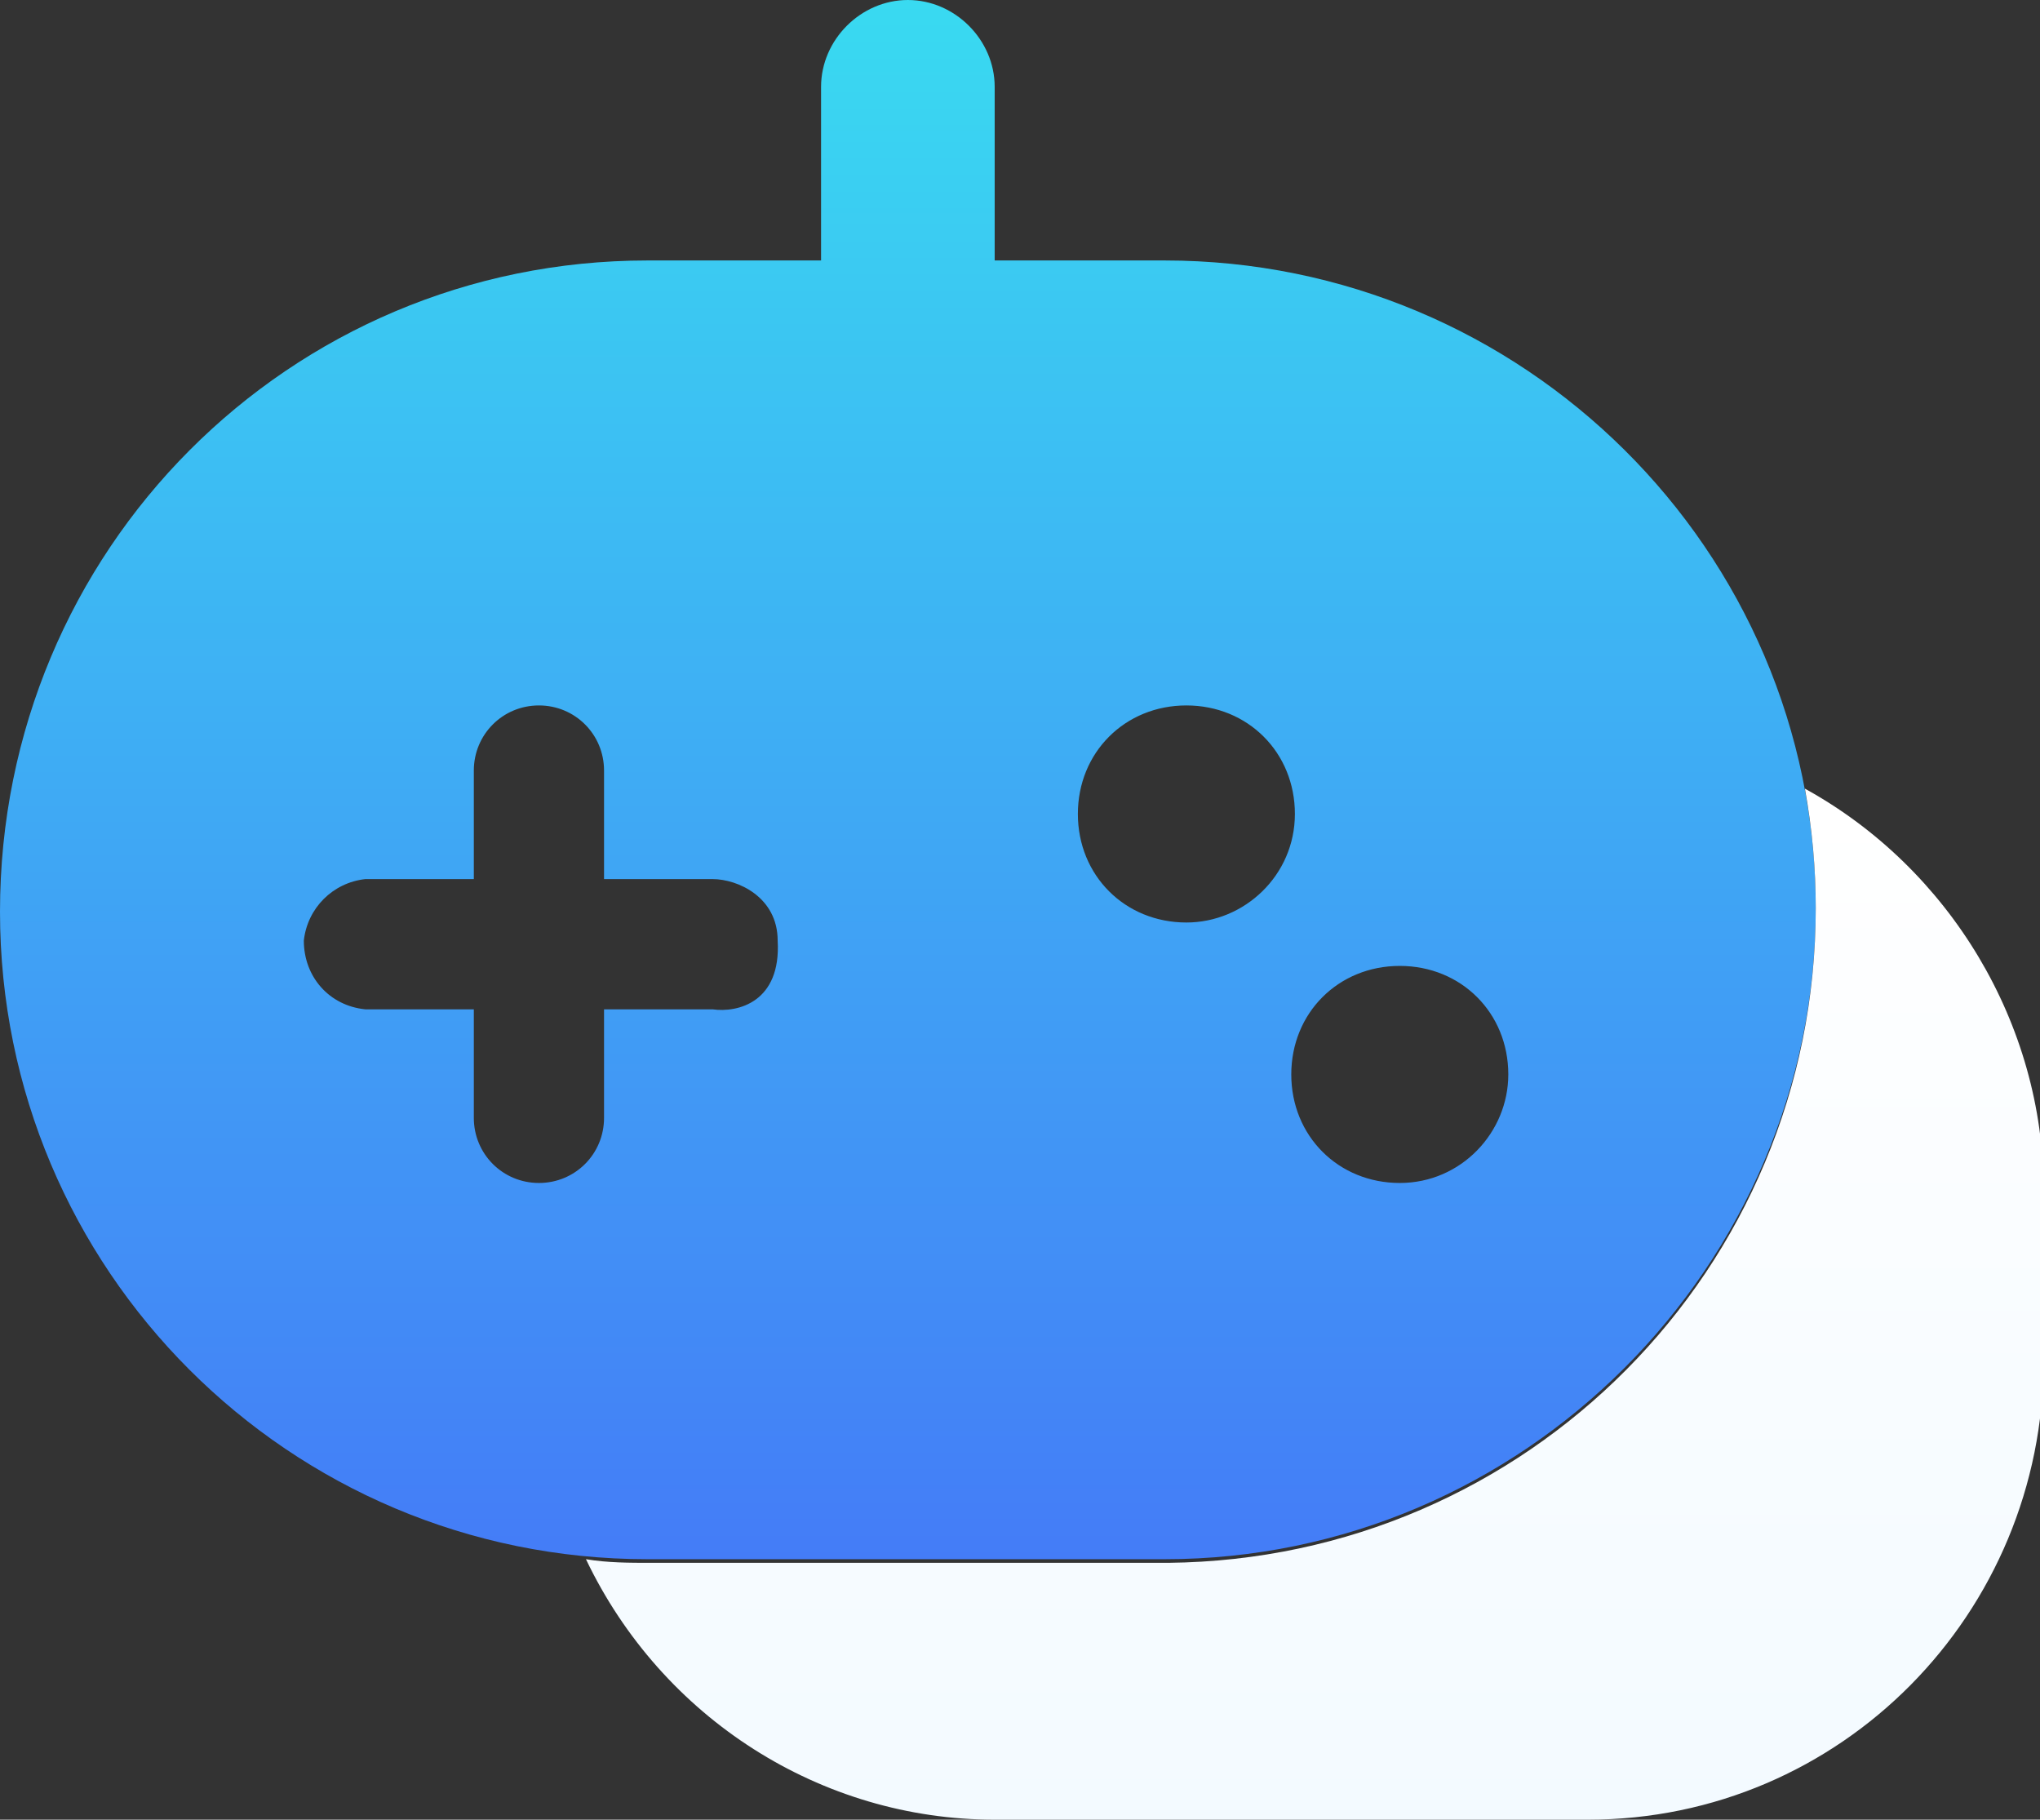 <?xml version="1.0" encoding="utf-8"?>
<!-- Generator: Adobe Illustrator 24.0.0, SVG Export Plug-In . SVG Version: 6.00 Build 0)  -->
<svg version="1.1" id="eee" xmlns="http://www.w3.org/2000/svg" xmlns:xlink="http://www.w3.org/1999/xlink" x="0px" y="0px"
	 viewBox="0 0 56.4 50.3" style="enable-background:new 0 0 56.4 50.3;" xml:space="preserve">
<rect x="0" y="0" width="56.4" height="50.3" fill="#333333" stroke="none"/>
<style type="text/css">
	.st0{fill-rule:evenodd;clip-rule:evenodd;fill:url(#youxi-2_1_);}
	.st1{fill-rule:evenodd;clip-rule:evenodd;fill:url(#bai_1_);}
</style>
<linearGradient id="youxi-2_1_" gradientUnits="userSpaceOnUse" x1="1579.648" y1="-3805.75" x2="1579.648" y2="-3762.65" gradientTransform="matrix(1 0 0 -1 -1554.56 -3762.65)">
	<stop  offset="0" style="stop-color:#447CF7"/>
	<stop  offset="1" style="stop-color:#39DAF1"/>
</linearGradient>
<path id="youxi-2" class="st0" d="M32.2,7.2h-4.7V2.4c0-1.3-1.1-2.4-2.4-2.4s-2.4,1.1-2.4,2.4v4.8h-4.8C8,7.2,0,15.2,0,25.2
	c0,9.9,8,17.9,17.9,17.9h14.3c9.9,0,18-8.1,18-18C50.2,15.2,42.1,7.2,32.2,7.2C32.2,7.2,32.2,7.2,32.2,7.2L32.2,7.2z M16.7,27.9v3
	c0,1-0.8,1.8-1.8,1.8c-1,0-1.8-0.8-1.8-1.8c0,0,0,0,0,0v-3h-3c-1-0.1-1.7-0.9-1.7-1.9c0.1-0.9,0.8-1.6,1.7-1.7h3v-3
	c0-1,0.8-1.8,1.8-1.8c1,0,1.8,0.8,1.8,1.8c0,0,0,0,0,0v3h3c0.7,0,1.8,0.5,1.8,1.7c0.1,1.7-1.1,2-1.8,1.9H16.7z M32.8,25.5
	c-1.7,0-3-1.3-3-3c0-1.7,1.3-3,3-3c1.7,0,3,1.3,3,3c0,0,0,0,0,0C35.8,24.2,34.4,25.5,32.8,25.5L32.8,25.5z M38.7,32.7
	c-1.7,0-3-1.3-3-3c0-1.7,1.3-3,3-3c1.7,0,3,1.3,3,3c0,0,0,0,0,0C41.7,31.3,40.4,32.7,38.7,32.7C38.8,32.7,38.8,32.7,38.7,32.7z"/>
<linearGradient id="bai_1_" gradientUnits="userSpaceOnUse" x1="1590.92" y1="-3812.964" x2="1590.92" y2="-3784.524" gradientTransform="matrix(1 0 0 -1 -1554.56 -3762.65)">
	<stop  offset="0" style="stop-color:#F3FAFF"/>
	<stop  offset="0.992" style="stop-color:#FFFFFF"/>
	<stop  offset="1" style="stop-color:#FFFFFF"/>
</linearGradient>
<path id="bai" class="st1" d="M43.9,50.3H27.5c-4.8,0-9.2-2.8-11.3-7.2c0.6,0.1,1.2,0.1,1.8,0.1h14.3c9.9-0.1,17.9-8.1,17.9-18.1
	c0-1.1-0.1-2.2-0.3-3.3c4,2.2,6.6,6.5,6.6,11.1v4.7C56.5,44.6,50.9,50.3,43.9,50.3C44,50.3,44,50.3,43.9,50.3z"/>
</svg>
